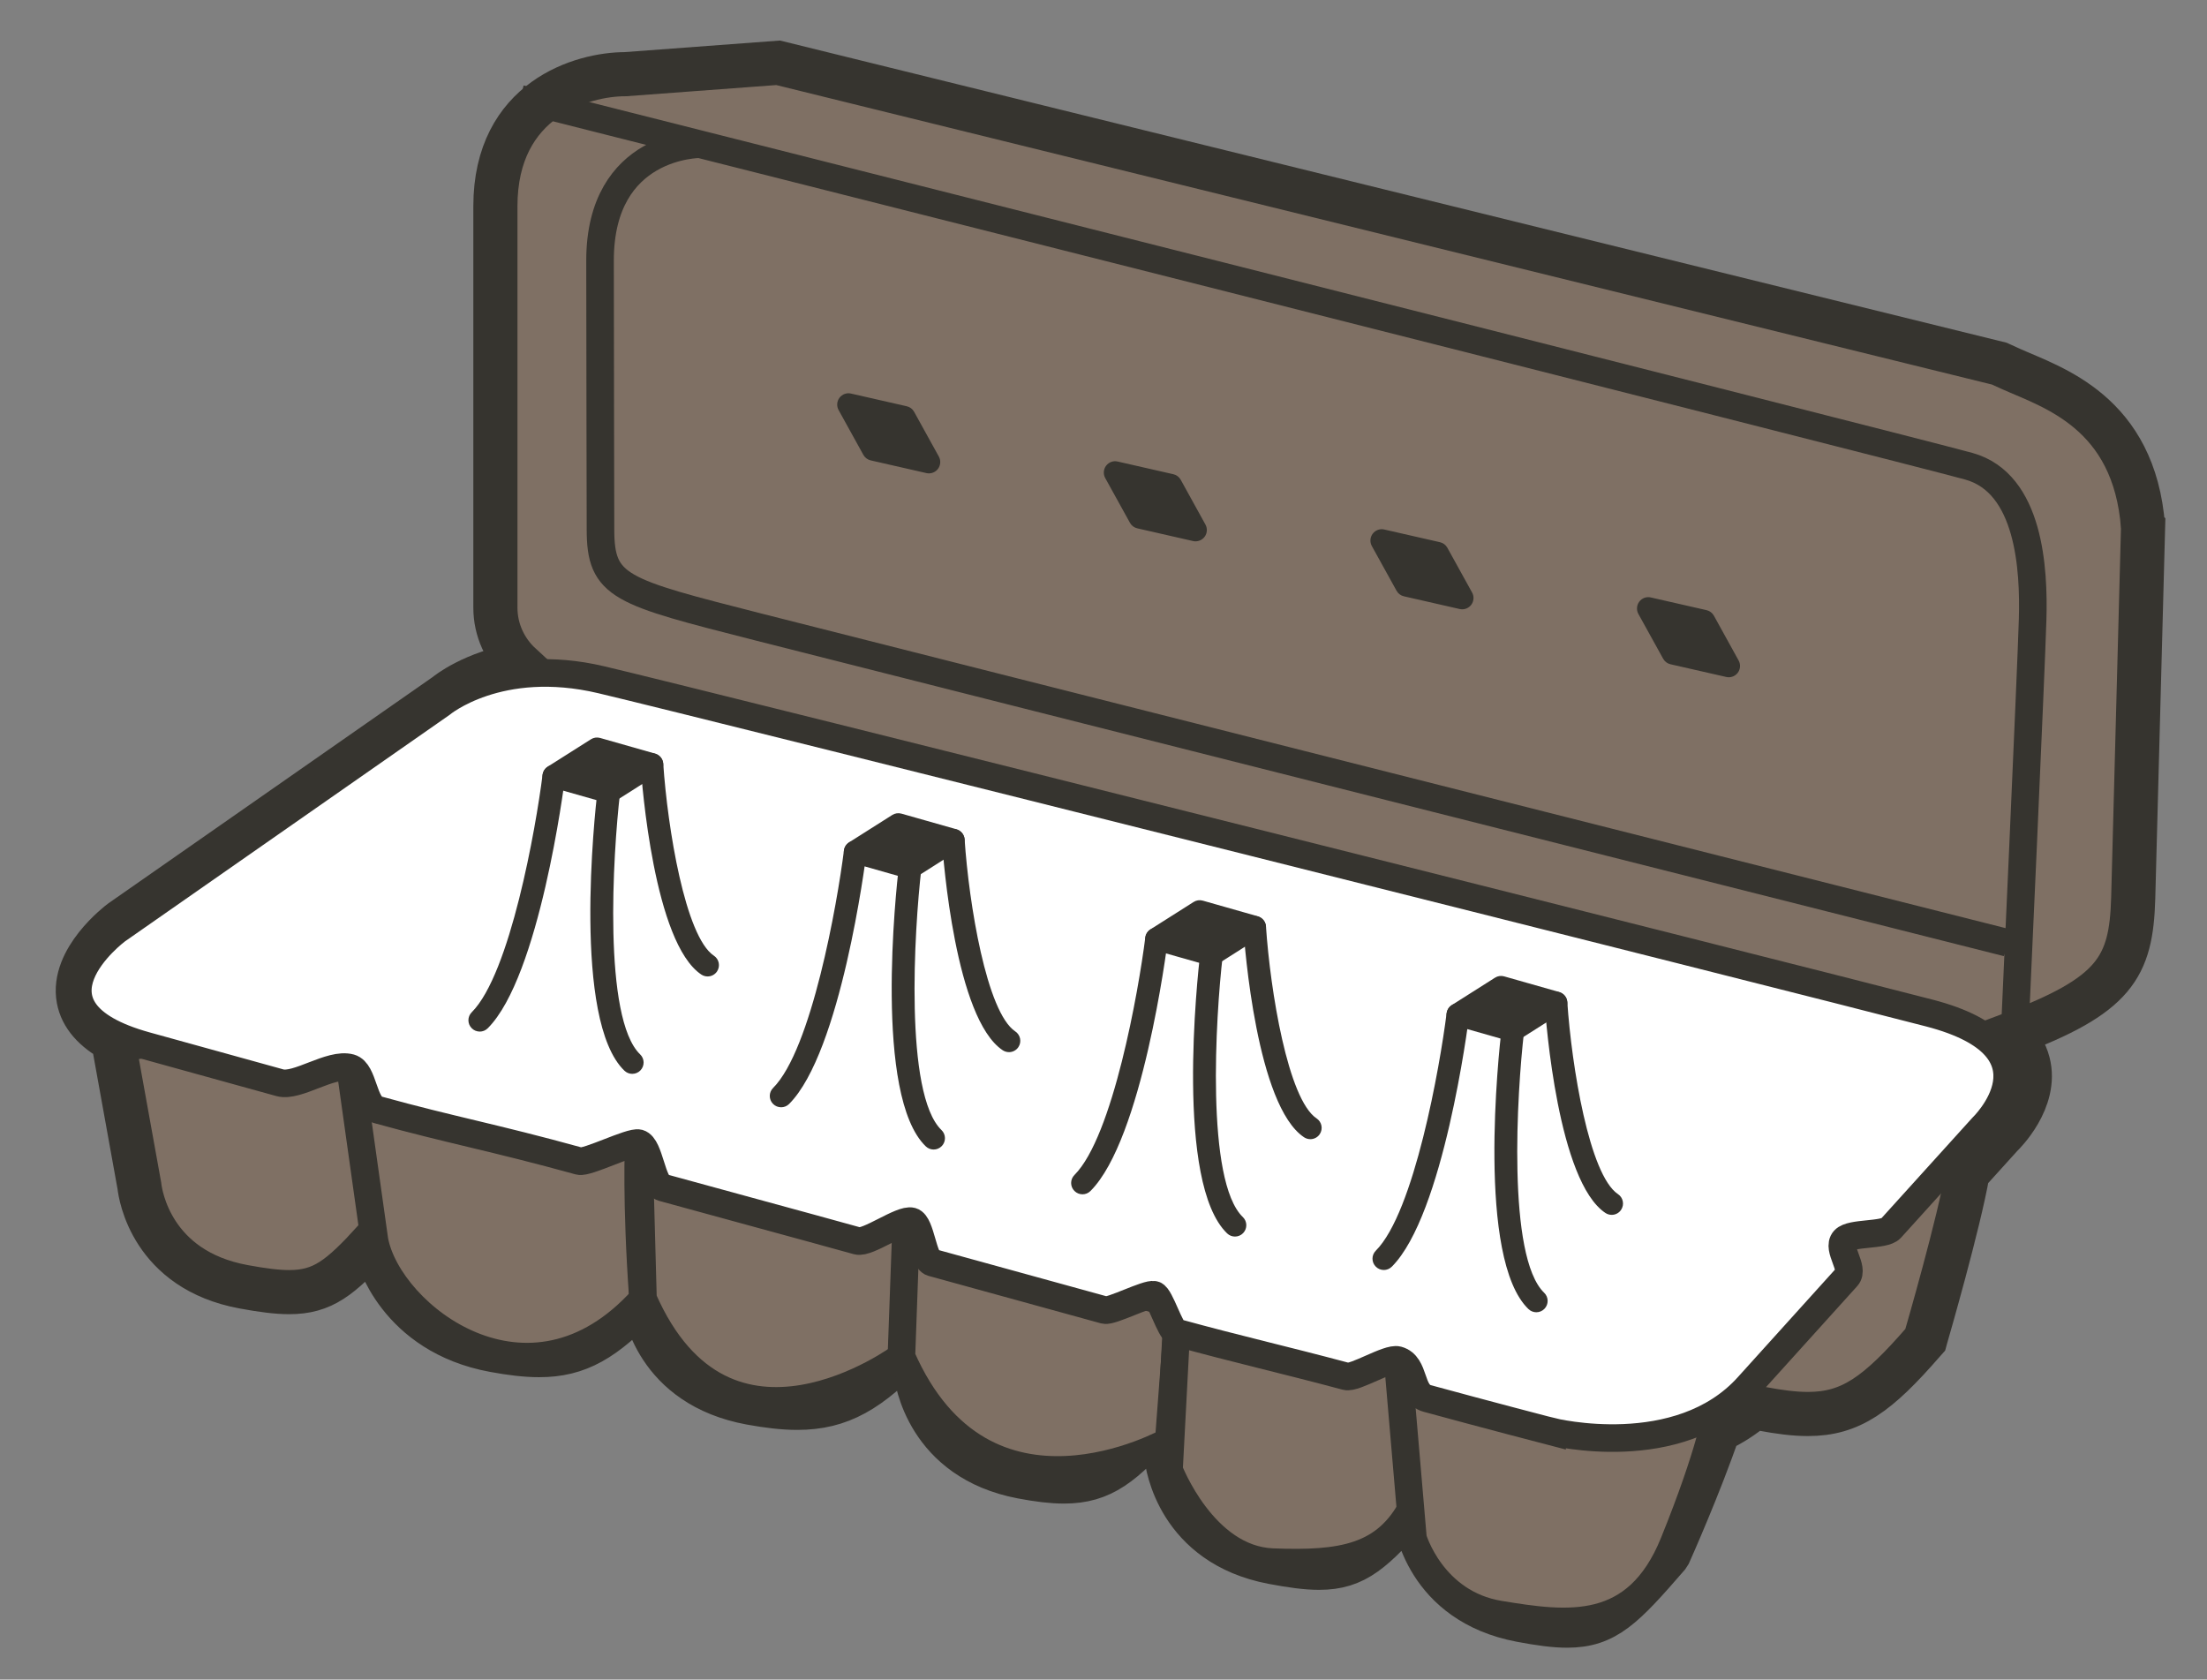<?xml version="1.0" encoding="UTF-8" standalone="no"?><!DOCTYPE svg><svg width="159" height="121" viewBox="0 0 159 121" xmlns="http://www.w3.org/2000/svg"><rect x="0" y="0" width="159" height="121" fill="#808080" stroke="none"/><title>paper-egg-trays</title><g fill="none" fill-rule="evenodd"><path d="M154.393 37.977c-.62-8.316-6.557-10.072-9.524-11.4-.27-.12-.522-.233-.753-.344l-.076-.035L56.06 4.524l-11.01.82c-3.078 0-9.36 1.776-9.36 9.516v28.916c0 1.622.7 3.08 1.808 4.102-3.44.574-5.318 2.122-5.365 2.165L8.73 66.373c-.15.11-3.61 2.737-3.068 5.614.226 1.205 1.11 2.215 2.607 3.027l-.105.02 1.877 10.396c.07.64.87 6.053 7.516 7.273 1.33.245 2.383.384 3.276.384 2.424 0 3.682-1.025 6.143-3.716l.16.773c.06.24 1.535 5.856 8.46 7.127 1.236.228 2.294.355 3.247.355 2.806 0 4.695-1.115 7.478-4.058.08.703.93 6.24 7.76 7.495 1.26.23 2.358.36 3.355.36 3.094 0 5.22-1.235 8.213-4.42l.302 1.728c.067.644.867 6.362 7.66 7.653 1.188.226 2.175.347 3.038.347 2.75 0 4.24-1.243 6.946-4.294l.428 2.45c.067.645.867 6.362 7.66 7.654 1.36.258 2.435.405 3.35.405 2.63 0 3.914-1.22 6.76-4.48l.103.592c.067.645.866 6.362 7.66 7.652 1.36.258 2.437.405 3.35.404 2.77 0 4.045-1.348 7.224-5.01l.13-.202c.12-.267 2.206-4.958 3.54-8.865.907-.426 1.784-.975 2.595-1.675.17.04.326.088.504.122 1.284.243 2.373.382 3.346.382 3.08 0 5.013-1.387 8.335-5.212l.12-.134.047-.172c.098-.338 2.38-8.21 3.007-11.848l2.432-2.688c.11-.103 2.63-2.556 1.927-5.26-.195-.752-.616-1.428-1.253-2.03 7.505-2.812 8.682-4.826 8.824-9.825.044-1.503.71-26.72.71-26.72" fill="#7F7064"/><path d="M154.393 37.977c-.62-8.316-6.557-10.072-9.524-11.4-.27-.12-.522-.233-.753-.344l-.076-.035L56.06 4.524l-11.01.82c-3.078 0-9.36 1.776-9.36 9.516v28.916c0 1.622.7 3.08 1.808 4.102-3.44.574-5.318 2.122-5.365 2.165L8.73 66.373c-.15.11-3.61 2.737-3.068 5.614.226 1.205 1.11 2.215 2.607 3.027l-.105.02 1.877 10.396c.07.64.87 6.053 7.516 7.273 1.33.245 2.383.384 3.276.384 2.424 0 3.682-1.025 6.143-3.716l.16.773c.06.24 1.535 5.856 8.46 7.127 1.236.228 2.294.355 3.247.355 2.806 0 4.695-1.115 7.478-4.058.08.703.93 6.24 7.76 7.495 1.26.23 2.358.36 3.355.36 3.094 0 5.22-1.235 8.213-4.42l.302 1.728c.067.644.867 6.362 7.66 7.653 1.188.226 2.175.347 3.038.347 2.75 0 4.24-1.243 6.946-4.294l.428 2.45c.067.645.867 6.362 7.66 7.654 1.36.258 2.435.405 3.35.405 2.63 0 3.914-1.22 6.76-4.48l.103.592c.067.645.866 6.362 7.66 7.652 1.36.258 2.437.405 3.35.404 2.77 0 4.045-1.348 7.224-5.01l.13-.202c.12-.267 2.206-4.958 3.54-8.865.907-.426 1.784-.975 2.595-1.675.17.04.326.088.504.122 1.284.243 2.373.382 3.346.382 3.08 0 5.013-1.387 8.335-5.212l.12-.134.047-.172c.098-.338 2.38-8.21 3.007-11.848l2.432-2.688c.11-.103 2.63-2.556 1.927-5.26-.195-.752-.616-1.428-1.253-2.03 7.505-2.812 8.682-4.826 8.824-9.825.044-1.503.71-26.72.71-26.72z" stroke="#36342F" stroke-width="3.179"/><path d="M25.23 76.93l1.748 12.44c1.022 5.413 11.15 13.316 19.344 4.197-.508-7.08-.305-11.21-.305-11.21s-9.084 1.28-20.786-5.428" fill="#7F7064"/><path d="M25.23 76.93l1.748 12.44c1.022 5.413 11.15 13.316 19.344 4.197-.508-7.08-.305-11.21-.305-11.21s-9.084 1.28-20.786-5.428z" stroke="#36342F" stroke-width="1.987"/><path d="M46.322 93.567l-.305-11.21 19.66 5.628-.737 9.75s-12.67 9.438-18.618-4.168" fill="#7F7064"/><path d="M46.322 93.567l-.305-11.21 19.66 5.628-.737 9.75s-12.67 9.438-18.618-4.168z" stroke="#36342F" stroke-width="1.987"/><path d="M64.94 97.735l.335-9.282 19.66 5.627-.737 9.75s-13.31 7.51-19.258-6.095" fill="#7F7064"/><path d="M64.94 97.735l.335-9.282 19.66 5.627-.737 9.75s-13.31 7.51-19.258-6.095z" stroke="#36342F" stroke-width="1.987"/><path d="M84.74 95.994l-.522 9.904s2.463 6.445 7.466 6.642c5.002.197 8.163-.317 10.11-4.074-.228-4.708-1.1-10.485-1.1-10.485l-15.953-1.986z" fill="#7F7064"/><path d="M84.74 95.994l-.522 9.904s2.463 6.445 7.466 6.642c5.002.197 8.163-.317 10.11-4.074-.228-4.708-1.1-10.485-1.1-10.485l-15.953-1.986z" stroke="#36342F" stroke-width="1.987"/><path d="M100.695 97.98l1.1 12.85s1.364 4.683 6.24 5.484c4.873.8 9.864 1.487 12.554-5.16 2.69-6.645 3.077-9.404 3.077-9.404l-22.972-3.77z" fill="#7F7064"/><path d="M100.695 97.98l1.1 12.85s1.364 4.683 6.24 5.484c4.873.8 9.864 1.487 12.554-5.16 2.69-6.645 3.077-9.404 3.077-9.404l-22.972-3.77z" stroke="#36342F" stroke-width="1.987"/><path d="M111.816 103.143s-4.834-1.256-9-2.396c-1.282-.35-.82-2.41-2.12-2.767-.677-.186-3.09 1.343-3.72 1.174-4.68-1.25-7.697-1.915-12.235-3.16-.44-.12-1.158-2.596-1.588-2.714-.485-.134-3.1 1.23-3.57 1.1-5.42-1.487-9.9-2.72-12.434-3.424-.656-.183-.8-2.785-1.47-2.97-.726-.202-3.17 1.614-3.913 1.408-4.012-1.115-9.826-2.682-14.022-3.84-.782-.216-.943-2.98-1.726-3.197-.56-.155-3.73 1.445-4.288 1.29-6.2-1.712-9.154-2.214-14.535-3.7-1.037-.287-.988-2.748-1.964-3.018-1.407-.39-3.807 1.42-5.066 1.074-4.49-1.24-7.923-2.19-9.64-2.667-9.653-2.677-2.12-8.31-2.12-8.31l23.38-16.315s4.138-3.486 11.535-1.74c7.397 1.744 85.954 21.476 95.695 24.015 9.74 2.54 3.792 8.235 3.792 8.235l-6.584 7.275c-.48.53-2.86.284-3.353.832-.564.62.757 2.037.188 2.667-2.683 2.967-5.34 5.908-7.12 7.883-4.984 5.534-14.122 3.263-14.122 3.263" fill="#FFF"/><path d="M111.816 103.143s-4.834-1.256-9-2.396c-1.282-.35-.82-2.41-2.12-2.767-.677-.186-3.09 1.343-3.72 1.174-4.68-1.25-7.697-1.915-12.235-3.16-.44-.12-1.158-2.596-1.588-2.714-.485-.134-3.1 1.23-3.57 1.1-5.42-1.487-9.9-2.72-12.434-3.424-.656-.183-.8-2.785-1.47-2.97-.726-.202-3.17 1.614-3.913 1.408-4.012-1.115-9.826-2.682-14.022-3.84-.782-.216-.943-2.98-1.726-3.197-.56-.155-3.73 1.445-4.288 1.29-6.2-1.712-9.154-2.214-14.535-3.7-1.037-.287-.988-2.748-1.964-3.018-1.407-.39-3.807 1.42-5.066 1.074-4.49-1.24-7.923-2.19-9.64-2.667-9.653-2.677-2.12-8.31-2.12-8.31l23.38-16.315s4.138-3.486 11.535-1.74c7.397 1.744 85.954 21.476 95.695 24.015 9.74 2.54 3.792 8.235 3.792 8.235l-6.584 7.275c-.48.53-2.86.284-3.353.832-.564.62.757 2.037.188 2.667-2.683 2.967-5.34 5.908-7.12 7.883-4.984 5.534-14.122 3.263-14.122 3.263zM37.48 7.12s99.983 25.248 104.37 26.472c4.384 1.223 4.69 7.445 4.588 11.014-.1 3.57-1.294 29.804-1.294 29.804m-94.72-64.02s-7.195-.05-7.195 8.38c0 8.43.032 15.174.032 19.354s1.36 4.492 11.422 7.057c10.063 2.565 89.922 22.737 89.922 22.737" stroke="#36342F" stroke-width="1.987"/><path d="M43.856 57.86c-.075 0-.15-.01-.223-.03l-3.958-1.125c-.31-.088-.538-.35-.584-.668-.046-.318.1-.634.37-.806l3.113-1.972c.196-.125.435-.16.66-.096l3.957 1.126c.31.087.54.35.585.667.046.32-.1.635-.37.806l-3.112 1.975c-.133.083-.283.126-.437.126" fill="#36342F"/><path d="M34.563 74.317c-.21 0-.418-.08-.577-.24-.32-.318-.32-.834 0-1.153 2.77-2.77 4.622-13.287 5.102-17.106.057-.447.468-.76.91-.708.45.057.765.465.71.912-.074.583-1.84 14.327-5.568 18.056-.16.16-.368.24-.577.24M45.55 77.363c-.202 0-.406-.076-.565-.228-3.757-3.62-2.137-18.5-1.94-20.185.054-.447.46-.773.906-.715.45.052.77.457.717.905-.51 4.356-1.242 16.227 1.45 18.82.325.312.334.828.022 1.152-.16.168-.375.25-.59.25M50.978 70.345c-.155 0-.312-.044-.452-.136-3.413-2.278-4.285-13.78-4.373-15.083-.03-.45.31-.838.76-.87.456-.004.838.31.87.76.31 4.616 1.58 12.453 3.648 13.834.377.25.477.757.228 1.132-.157.236-.416.363-.68.363M65.567 63.314c-.075 0-.15-.01-.223-.03l-3.958-1.126c-.31-.088-.538-.35-.584-.668-.047-.318.1-.634.37-.806l3.112-1.973c.196-.124.435-.158.66-.095L68.9 59.74c.31.088.54.35.586.668.047.318-.1.635-.37.806l-3.112 1.973c-.132.084-.283.127-.437.127" fill="#36342F"/><path d="M56.274 79.77c-.21 0-.418-.08-.577-.238-.32-.32-.32-.836 0-1.154 2.77-2.77 4.622-13.288 5.103-17.107.056-.446.467-.757.91-.707.448.057.764.465.71.912-.075.583-1.84 14.327-5.57 18.057-.158.158-.367.238-.576.238M67.262 82.815c-.203 0-.407-.076-.565-.228-3.758-3.618-2.138-18.5-1.94-20.184.053-.447.46-.773.905-.716.448.053.768.458.716.905-.51 4.356-1.242 16.227 1.45 18.82.325.312.334.83.022 1.153-.16.167-.374.25-.588.25M72.69 75.798c-.156 0-.313-.045-.453-.137-3.413-2.275-4.285-13.776-4.373-15.08-.03-.45.31-.838.76-.87.456-.004.838.31.87.76.31 4.616 1.58 12.453 3.65 13.834.374.25.474.757.225 1.13-.158.237-.417.364-.68.364M87.278 69.584c-.074 0-.15-.01-.223-.032l-3.958-1.125c-.31-.087-.538-.35-.584-.668-.047-.32.1-.635.37-.807l3.112-1.973c.196-.125.435-.16.66-.095l3.957 1.125c.31.087.54.35.586.667.046.318-.1.635-.372.807l-3.11 1.974c-.134.082-.284.126-.438.126" fill="#36342F"/><path d="M77.985 86.04c-.21 0-.418-.08-.577-.24-.32-.318-.32-.834 0-1.153 2.77-2.77 4.622-13.287 5.103-17.107.057-.446.468-.758.91-.707.45.057.765.465.71.912-.074.583-1.838 14.327-5.568 18.056-.16.16-.368.24-.577.24M88.973 89.085c-.203 0-.408-.076-.566-.228-3.757-3.62-2.137-18.5-1.94-20.184.053-.447.46-.774.906-.716.447.053.768.458.715.905-.51 4.356-1.24 16.227 1.452 18.82.323.312.333.828.02 1.153-.16.166-.373.25-.587.25M94.4 82.068c-.155 0-.312-.045-.452-.137-3.413-2.275-4.284-13.776-4.373-15.08-.03-.45.31-.838.76-.87.456-.004.838.31.87.76.31 4.615 1.578 12.453 3.648 13.833.376.25.476.757.227 1.132-.157.236-.416.363-.68.363M108.99 75.037c-.076 0-.15-.01-.225-.03l-3.957-1.126c-.31-.086-.538-.35-.585-.667-.046-.318.1-.634.37-.806l3.112-1.973c.197-.125.436-.16.66-.095l3.958 1.124c.31.087.54.35.585.667.047.32-.1.636-.37.808l-3.112 1.973c-.133.084-.283.127-.437.127" fill="#36342F"/><path d="M99.696 91.493c-.21 0-.418-.08-.577-.24-.32-.318-.32-.834 0-1.153 2.77-2.77 4.62-13.287 5.1-17.107.058-.446.47-.758.912-.707.447.057.764.465.708.912-.073.583-1.838 14.327-5.567 18.056-.16.16-.37.24-.577.24M110.683 94.538c-.203 0-.407-.076-.566-.228-3.757-3.618-2.137-18.5-1.94-20.184.054-.447.46-.773.906-.716.448.053.77.458.716.905-.51 4.356-1.243 16.227 1.45 18.82.324.312.333.83.02 1.153-.16.167-.373.25-.587.25M116.11 87.52c-.154 0-.312-.044-.45-.136-3.414-2.275-4.286-13.777-4.375-15.08-.03-.45.31-.84.76-.87.457-.005.84.31.87.76.312 4.615 1.58 12.452 3.65 13.833.374.25.475.756.225 1.13-.157.237-.415.364-.68.364M66.925 34.103c-.06 0-.12-.007-.18-.02l-4.013-.915c-.227-.05-.42-.197-.533-.4l-1.782-3.224c-.156-.28-.132-.628.06-.886.195-.256.52-.38.834-.304l4.013.914c.226.05.42.196.532.4l1.782 3.225c.155.28.13.627-.063.885-.156.207-.4.325-.652.325M86.13 39c-.06 0-.12-.008-.18-.022l-4.01-.914c-.23-.05-.422-.197-.534-.4l-1.782-3.224c-.155-.282-.13-.628.062-.886.193-.256.52-.38.833-.304l4.01.913c.227.05.42.197.534.4l1.78 3.226c.157.28.133.627-.06.884-.156.207-.4.325-.653.325M105.338 43.895c-.06 0-.12-.007-.18-.02l-4.012-.915c-.228-.05-.42-.197-.533-.4l-1.782-3.224c-.154-.282-.13-.628.063-.885.193-.256.52-.38.833-.304l4.012.914c.227.05.42.196.533.4l1.782 3.225c.156.28.132.627-.06.885-.157.207-.4.325-.654.325M124.545 48.79c-.06 0-.12-.005-.18-.02l-4.013-.914c-.227-.05-.42-.196-.533-.4l-1.783-3.224c-.155-.28-.13-.628.062-.885s.518-.38.832-.305l4.012.914c.227.05.42.196.533.4l1.78 3.225c.157.282.134.63-.06.886-.156.207-.4.325-.652.325" fill="#36342F"/></g></svg>